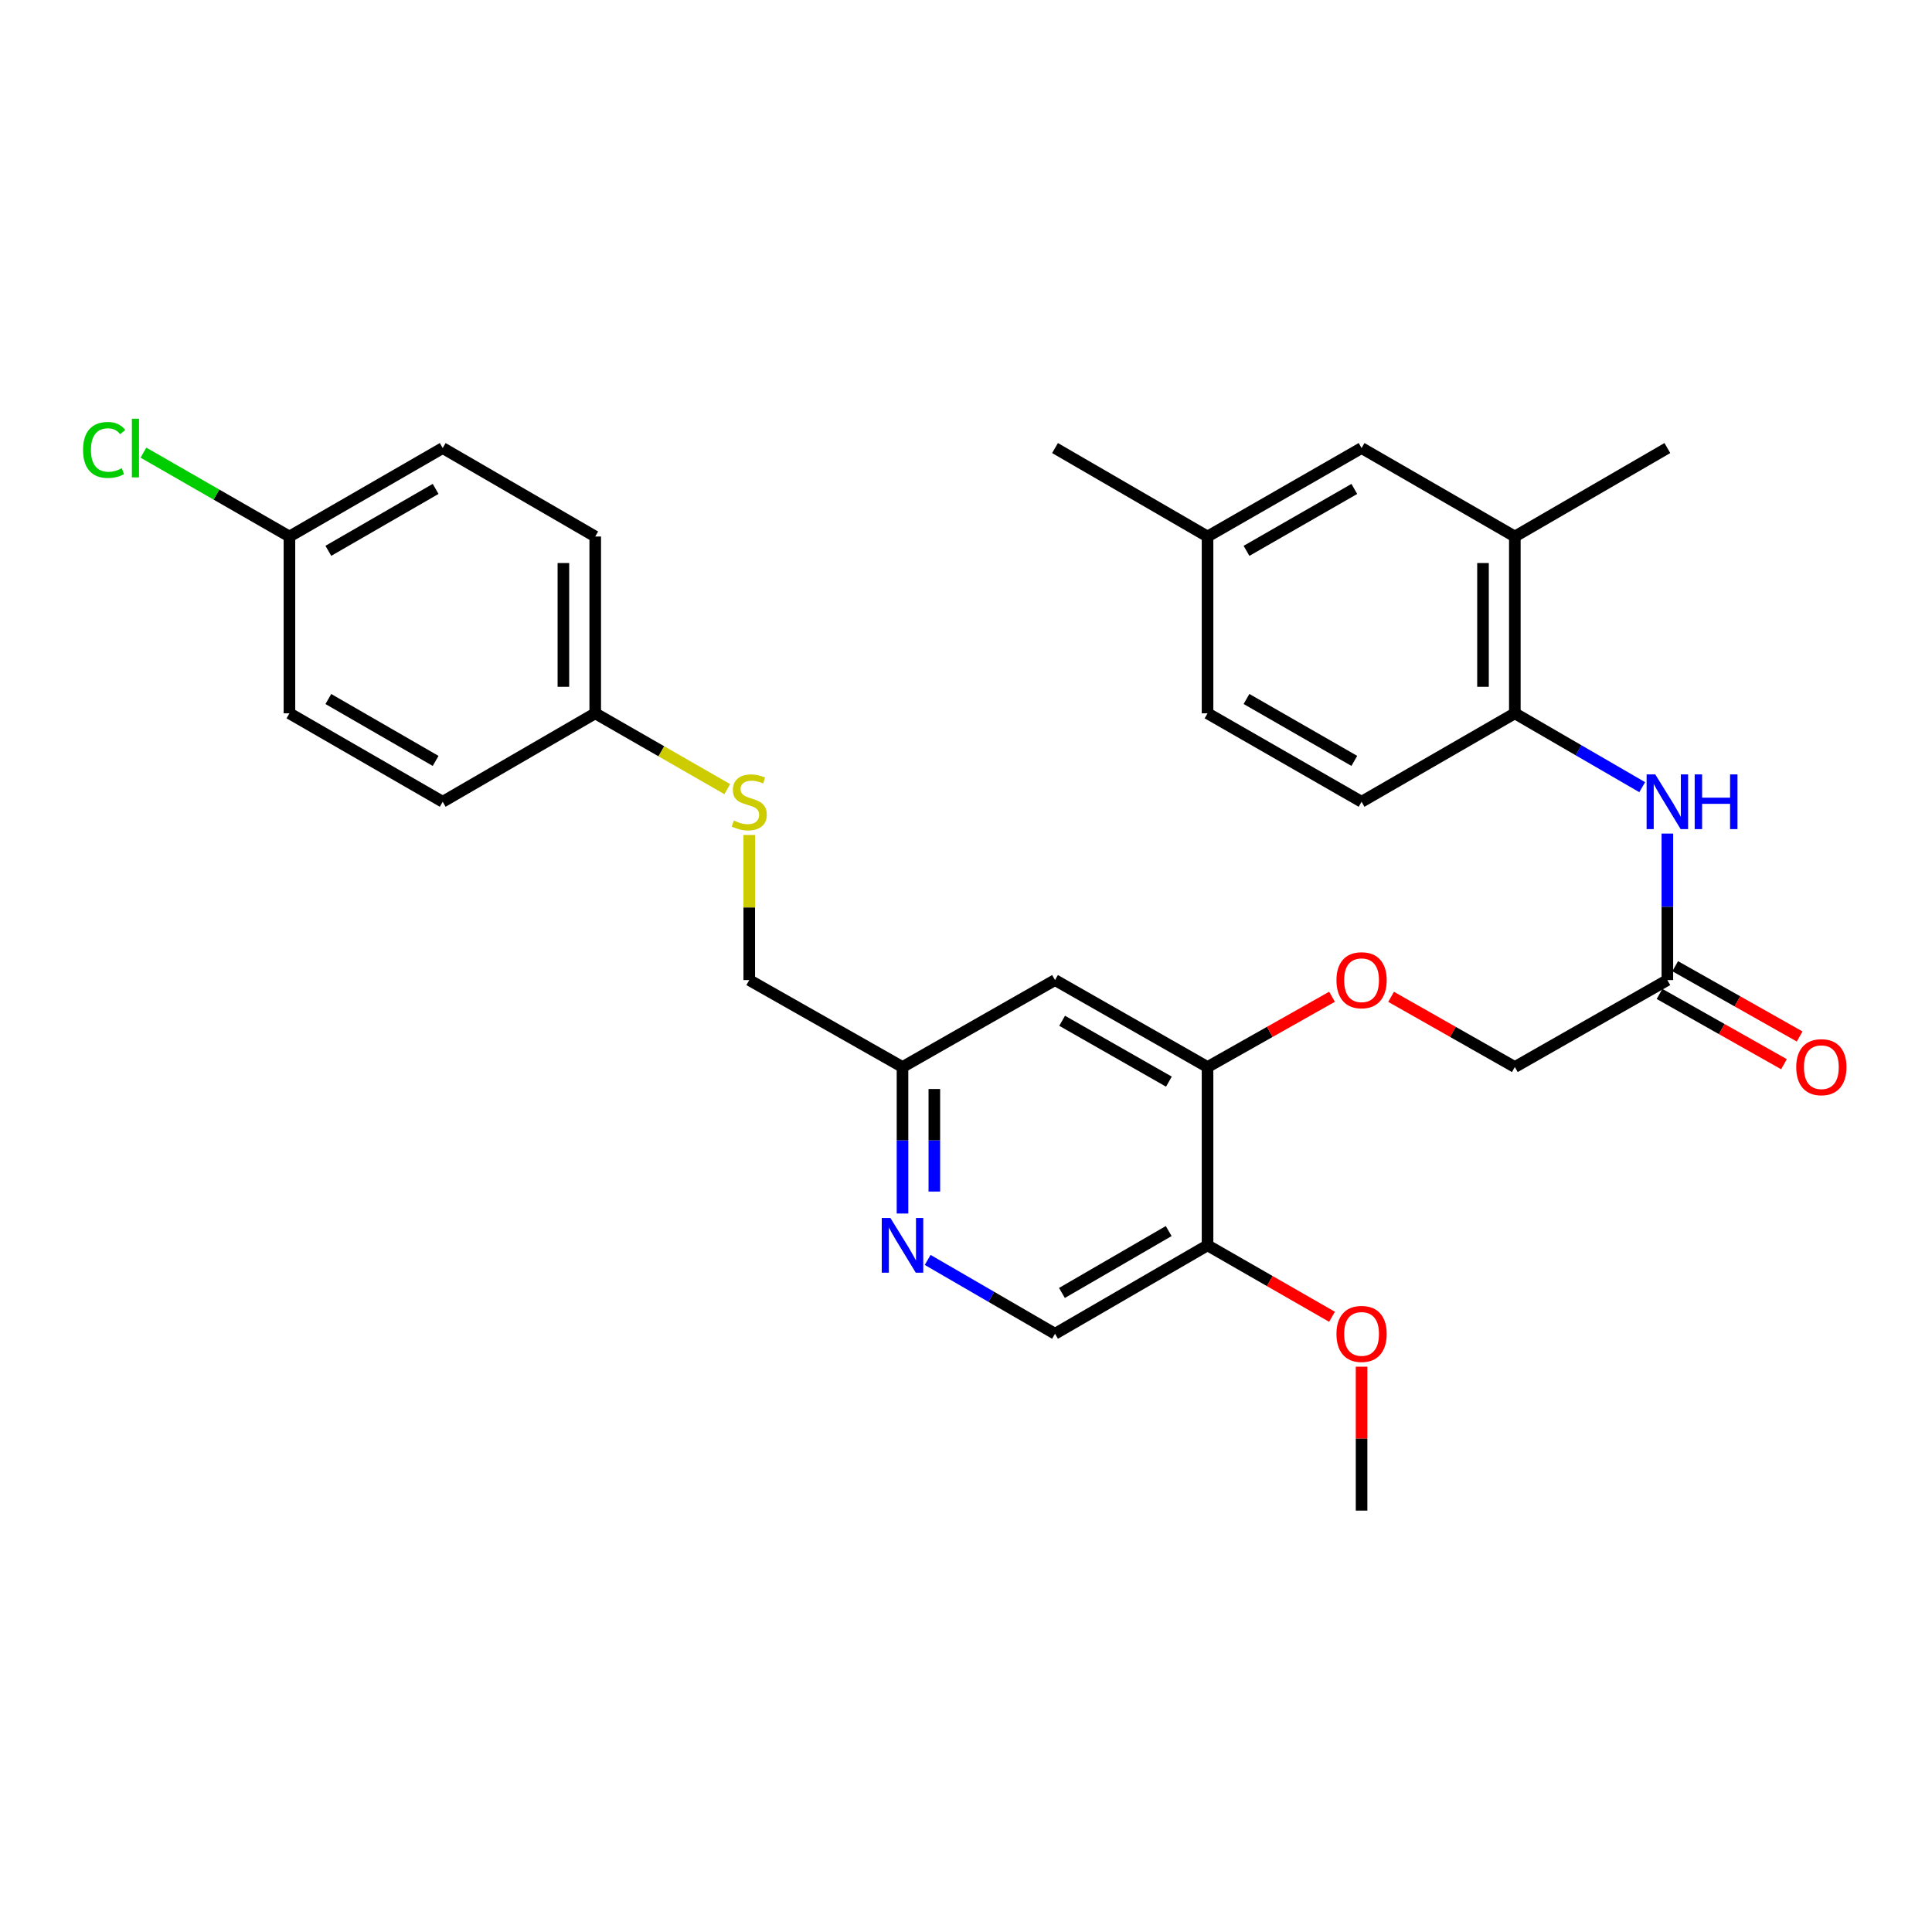 <?xml version='1.0' encoding='iso-8859-1'?>
<svg version='1.1' baseProfile='full'
              xmlns='http://www.w3.org/2000/svg'
                      xmlns:rdkit='http://www.rdkit.org/xml'
                      xmlns:xlink='http://www.w3.org/1999/xlink'
                  xml:space='preserve'
width='1000px' height='1000px' viewBox='0 0 1000 1000'>
<!-- END OF HEADER -->
<rect style='opacity:1.0;fill:#FFFFFF;stroke:none' width='1000' height='1000' x='0' y='0'> </rect>
<path class='bond-1' d='M 850.001,407.44 L 817.039,388.327' style='fill:none;fill-rule:evenodd;stroke:#0000FF;stroke-width:6px;stroke-linecap:butt;stroke-linejoin:miter;stroke-opacity:1' />
<path class='bond-1' d='M 817.039,388.327 L 784.077,369.214' style='fill:none;fill-rule:evenodd;stroke:#000000;stroke-width:6px;stroke-linecap:butt;stroke-linejoin:miter;stroke-opacity:1' />
<path class='bond-3' d='M 863.023,431.458 L 863.023,469.371' style='fill:none;fill-rule:evenodd;stroke:#0000FF;stroke-width:6px;stroke-linecap:butt;stroke-linejoin:miter;stroke-opacity:1' />
<path class='bond-3' d='M 863.023,469.371 L 863.023,507.284' style='fill:none;fill-rule:evenodd;stroke:#000000;stroke-width:6px;stroke-linecap:butt;stroke-linejoin:miter;stroke-opacity:1' />
<path class='bond-0' d='M 625.024,552.291 L 657.241,534.103' style='fill:none;fill-rule:evenodd;stroke:#000000;stroke-width:6px;stroke-linecap:butt;stroke-linejoin:miter;stroke-opacity:1' />
<path class='bond-0' d='M 657.241,534.103 L 689.459,515.915' style='fill:none;fill-rule:evenodd;stroke:#FF0000;stroke-width:6px;stroke-linecap:butt;stroke-linejoin:miter;stroke-opacity:1' />
<path class='bond-4' d='M 625.024,552.291 L 625.024,644.585' style='fill:none;fill-rule:evenodd;stroke:#000000;stroke-width:6px;stroke-linecap:butt;stroke-linejoin:miter;stroke-opacity:1' />
<path class='bond-5' d='M 625.024,552.291 L 546.078,507.284' style='fill:none;fill-rule:evenodd;stroke:#000000;stroke-width:6px;stroke-linecap:butt;stroke-linejoin:miter;stroke-opacity:1' />
<path class='bond-5' d='M 605.02,559.856 L 549.758,528.351' style='fill:none;fill-rule:evenodd;stroke:#000000;stroke-width:6px;stroke-linecap:butt;stroke-linejoin:miter;stroke-opacity:1' />
<path class='bond-6' d='M 784.077,369.214 L 784.077,277.699' style='fill:none;fill-rule:evenodd;stroke:#000000;stroke-width:6px;stroke-linecap:butt;stroke-linejoin:miter;stroke-opacity:1' />
<path class='bond-6' d='M 767.598,355.487 L 767.598,291.426' style='fill:none;fill-rule:evenodd;stroke:#000000;stroke-width:6px;stroke-linecap:butt;stroke-linejoin:miter;stroke-opacity:1' />
<path class='bond-13' d='M 784.077,369.214 L 704.747,414.99' style='fill:none;fill-rule:evenodd;stroke:#000000;stroke-width:6px;stroke-linecap:butt;stroke-linejoin:miter;stroke-opacity:1' />
<path class='bond-2' d='M 467.133,628.118 L 467.133,590.204' style='fill:none;fill-rule:evenodd;stroke:#0000FF;stroke-width:6px;stroke-linecap:butt;stroke-linejoin:miter;stroke-opacity:1' />
<path class='bond-2' d='M 467.133,590.204 L 467.133,552.291' style='fill:none;fill-rule:evenodd;stroke:#000000;stroke-width:6px;stroke-linecap:butt;stroke-linejoin:miter;stroke-opacity:1' />
<path class='bond-2' d='M 483.612,616.744 L 483.612,590.204' style='fill:none;fill-rule:evenodd;stroke:#0000FF;stroke-width:6px;stroke-linecap:butt;stroke-linejoin:miter;stroke-opacity:1' />
<path class='bond-2' d='M 483.612,590.204 L 483.612,563.665' style='fill:none;fill-rule:evenodd;stroke:#000000;stroke-width:6px;stroke-linecap:butt;stroke-linejoin:miter;stroke-opacity:1' />
<path class='bond-30' d='M 480.154,652.134 L 513.116,671.243' style='fill:none;fill-rule:evenodd;stroke:#0000FF;stroke-width:6px;stroke-linecap:butt;stroke-linejoin:miter;stroke-opacity:1' />
<path class='bond-30' d='M 513.116,671.243 L 546.078,690.352' style='fill:none;fill-rule:evenodd;stroke:#000000;stroke-width:6px;stroke-linecap:butt;stroke-linejoin:miter;stroke-opacity:1' />
<path class='bond-11' d='M 858.971,514.459 L 891.18,532.646' style='fill:none;fill-rule:evenodd;stroke:#000000;stroke-width:6px;stroke-linecap:butt;stroke-linejoin:miter;stroke-opacity:1' />
<path class='bond-11' d='M 891.18,532.646 L 923.388,550.833' style='fill:none;fill-rule:evenodd;stroke:#FF0000;stroke-width:6px;stroke-linecap:butt;stroke-linejoin:miter;stroke-opacity:1' />
<path class='bond-11' d='M 867.074,500.109 L 899.283,518.296' style='fill:none;fill-rule:evenodd;stroke:#000000;stroke-width:6px;stroke-linecap:butt;stroke-linejoin:miter;stroke-opacity:1' />
<path class='bond-11' d='M 899.283,518.296 L 931.491,536.483' style='fill:none;fill-rule:evenodd;stroke:#FF0000;stroke-width:6px;stroke-linecap:butt;stroke-linejoin:miter;stroke-opacity:1' />
<path class='bond-14' d='M 863.023,507.284 L 784.077,552.291' style='fill:none;fill-rule:evenodd;stroke:#000000;stroke-width:6px;stroke-linecap:butt;stroke-linejoin:miter;stroke-opacity:1' />
<path class='bond-8' d='M 625.024,644.585 L 546.078,690.352' style='fill:none;fill-rule:evenodd;stroke:#000000;stroke-width:6px;stroke-linecap:butt;stroke-linejoin:miter;stroke-opacity:1' />
<path class='bond-8' d='M 604.917,637.193 L 549.655,669.23' style='fill:none;fill-rule:evenodd;stroke:#000000;stroke-width:6px;stroke-linecap:butt;stroke-linejoin:miter;stroke-opacity:1' />
<path class='bond-19' d='M 625.024,644.585 L 657.236,663.077' style='fill:none;fill-rule:evenodd;stroke:#000000;stroke-width:6px;stroke-linecap:butt;stroke-linejoin:miter;stroke-opacity:1' />
<path class='bond-19' d='M 657.236,663.077 L 689.449,681.57' style='fill:none;fill-rule:evenodd;stroke:#FF0000;stroke-width:6px;stroke-linecap:butt;stroke-linejoin:miter;stroke-opacity:1' />
<path class='bond-9' d='M 546.078,507.284 L 467.133,552.291' style='fill:none;fill-rule:evenodd;stroke:#000000;stroke-width:6px;stroke-linecap:butt;stroke-linejoin:miter;stroke-opacity:1' />
<path class='bond-10' d='M 784.077,277.699 L 704.747,231.913' style='fill:none;fill-rule:evenodd;stroke:#000000;stroke-width:6px;stroke-linecap:butt;stroke-linejoin:miter;stroke-opacity:1' />
<path class='bond-26' d='M 784.077,277.699 L 863.023,231.913' style='fill:none;fill-rule:evenodd;stroke:#000000;stroke-width:6px;stroke-linecap:butt;stroke-linejoin:miter;stroke-opacity:1' />
<path class='bond-7' d='M 720.027,515.953 L 752.052,534.122' style='fill:none;fill-rule:evenodd;stroke:#FF0000;stroke-width:6px;stroke-linecap:butt;stroke-linejoin:miter;stroke-opacity:1' />
<path class='bond-7' d='M 752.052,534.122 L 784.077,552.291' style='fill:none;fill-rule:evenodd;stroke:#000000;stroke-width:6px;stroke-linecap:butt;stroke-linejoin:miter;stroke-opacity:1' />
<path class='bond-16' d='M 467.133,552.291 L 387.812,507.284' style='fill:none;fill-rule:evenodd;stroke:#000000;stroke-width:6px;stroke-linecap:butt;stroke-linejoin:miter;stroke-opacity:1' />
<path class='bond-29' d='M 704.747,231.913 L 625.024,277.699' style='fill:none;fill-rule:evenodd;stroke:#000000;stroke-width:6px;stroke-linecap:butt;stroke-linejoin:miter;stroke-opacity:1' />
<path class='bond-29' d='M 700.996,253.072 L 645.189,285.121' style='fill:none;fill-rule:evenodd;stroke:#000000;stroke-width:6px;stroke-linecap:butt;stroke-linejoin:miter;stroke-opacity:1' />
<path class='bond-12' d='M 387.812,432.178 L 387.812,469.731' style='fill:none;fill-rule:evenodd;stroke:#CCCC00;stroke-width:6px;stroke-linecap:butt;stroke-linejoin:miter;stroke-opacity:1' />
<path class='bond-12' d='M 387.812,469.731 L 387.812,507.284' style='fill:none;fill-rule:evenodd;stroke:#000000;stroke-width:6px;stroke-linecap:butt;stroke-linejoin:miter;stroke-opacity:1' />
<path class='bond-15' d='M 376.434,408.457 L 342.261,388.836' style='fill:none;fill-rule:evenodd;stroke:#CCCC00;stroke-width:6px;stroke-linecap:butt;stroke-linejoin:miter;stroke-opacity:1' />
<path class='bond-15' d='M 342.261,388.836 L 308.088,369.214' style='fill:none;fill-rule:evenodd;stroke:#000000;stroke-width:6px;stroke-linecap:butt;stroke-linejoin:miter;stroke-opacity:1' />
<path class='bond-20' d='M 704.747,414.99 L 625.024,369.214' style='fill:none;fill-rule:evenodd;stroke:#000000;stroke-width:6px;stroke-linecap:butt;stroke-linejoin:miter;stroke-opacity:1' />
<path class='bond-20' d='M 700.994,393.833 L 645.188,361.79' style='fill:none;fill-rule:evenodd;stroke:#000000;stroke-width:6px;stroke-linecap:butt;stroke-linejoin:miter;stroke-opacity:1' />
<path class='bond-22' d='M 308.088,369.214 L 229.143,414.99' style='fill:none;fill-rule:evenodd;stroke:#000000;stroke-width:6px;stroke-linecap:butt;stroke-linejoin:miter;stroke-opacity:1' />
<path class='bond-23' d='M 308.088,369.214 L 308.088,277.699' style='fill:none;fill-rule:evenodd;stroke:#000000;stroke-width:6px;stroke-linecap:butt;stroke-linejoin:miter;stroke-opacity:1' />
<path class='bond-23' d='M 291.609,355.487 L 291.609,291.426' style='fill:none;fill-rule:evenodd;stroke:#000000;stroke-width:6px;stroke-linecap:butt;stroke-linejoin:miter;stroke-opacity:1' />
<path class='bond-17' d='M 625.024,277.699 L 625.024,369.214' style='fill:none;fill-rule:evenodd;stroke:#000000;stroke-width:6px;stroke-linecap:butt;stroke-linejoin:miter;stroke-opacity:1' />
<path class='bond-27' d='M 625.024,277.699 L 546.078,231.913' style='fill:none;fill-rule:evenodd;stroke:#000000;stroke-width:6px;stroke-linecap:butt;stroke-linejoin:miter;stroke-opacity:1' />
<path class='bond-18' d='M 149.813,277.699 L 229.143,231.913' style='fill:none;fill-rule:evenodd;stroke:#000000;stroke-width:6px;stroke-linecap:butt;stroke-linejoin:miter;stroke-opacity:1' />
<path class='bond-18' d='M 169.95,285.104 L 225.481,253.054' style='fill:none;fill-rule:evenodd;stroke:#000000;stroke-width:6px;stroke-linecap:butt;stroke-linejoin:miter;stroke-opacity:1' />
<path class='bond-21' d='M 149.813,277.699 L 112.029,255.995' style='fill:none;fill-rule:evenodd;stroke:#000000;stroke-width:6px;stroke-linecap:butt;stroke-linejoin:miter;stroke-opacity:1' />
<path class='bond-21' d='M 112.029,255.995 L 74.246,234.29' style='fill:none;fill-rule:evenodd;stroke:#00CC00;stroke-width:6px;stroke-linecap:butt;stroke-linejoin:miter;stroke-opacity:1' />
<path class='bond-31' d='M 149.813,277.699 L 149.813,369.214' style='fill:none;fill-rule:evenodd;stroke:#000000;stroke-width:6px;stroke-linecap:butt;stroke-linejoin:miter;stroke-opacity:1' />
<path class='bond-28' d='M 704.747,707.4 L 704.747,744.643' style='fill:none;fill-rule:evenodd;stroke:#FF0000;stroke-width:6px;stroke-linecap:butt;stroke-linejoin:miter;stroke-opacity:1' />
<path class='bond-28' d='M 704.747,744.643 L 704.747,781.886' style='fill:none;fill-rule:evenodd;stroke:#000000;stroke-width:6px;stroke-linecap:butt;stroke-linejoin:miter;stroke-opacity:1' />
<path class='bond-25' d='M 229.143,414.99 L 149.813,369.214' style='fill:none;fill-rule:evenodd;stroke:#000000;stroke-width:6px;stroke-linecap:butt;stroke-linejoin:miter;stroke-opacity:1' />
<path class='bond-25' d='M 225.48,393.85 L 169.949,361.807' style='fill:none;fill-rule:evenodd;stroke:#000000;stroke-width:6px;stroke-linecap:butt;stroke-linejoin:miter;stroke-opacity:1' />
<path class='bond-24' d='M 308.088,277.699 L 229.143,231.913' style='fill:none;fill-rule:evenodd;stroke:#000000;stroke-width:6px;stroke-linecap:butt;stroke-linejoin:miter;stroke-opacity:1' />
<path  class='atom-0' d='M 856.763 400.83
L 866.043 415.83
Q 866.963 417.31, 868.443 419.99
Q 869.923 422.67, 870.003 422.83
L 870.003 400.83
L 873.763 400.83
L 873.763 429.15
L 869.883 429.15
L 859.923 412.75
Q 858.763 410.83, 857.523 408.63
Q 856.323 406.43, 855.963 405.75
L 855.963 429.15
L 852.283 429.15
L 852.283 400.83
L 856.763 400.83
' fill='#0000FF'/>
<path  class='atom-0' d='M 877.163 400.83
L 881.003 400.83
L 881.003 412.87
L 895.483 412.87
L 895.483 400.83
L 899.323 400.83
L 899.323 429.15
L 895.483 429.15
L 895.483 416.07
L 881.003 416.07
L 881.003 429.15
L 877.163 429.15
L 877.163 400.83
' fill='#0000FF'/>
<path  class='atom-3' d='M 460.873 630.425
L 470.153 645.425
Q 471.073 646.905, 472.553 649.585
Q 474.033 652.265, 474.113 652.425
L 474.113 630.425
L 477.873 630.425
L 477.873 658.745
L 473.993 658.745
L 464.033 642.345
Q 462.873 640.425, 461.633 638.225
Q 460.433 636.025, 460.073 635.345
L 460.073 658.745
L 456.393 658.745
L 456.393 630.425
L 460.873 630.425
' fill='#0000FF'/>
<path  class='atom-8' d='M 691.747 507.364
Q 691.747 500.564, 695.107 496.764
Q 698.467 492.964, 704.747 492.964
Q 711.027 492.964, 714.387 496.764
Q 717.747 500.564, 717.747 507.364
Q 717.747 514.244, 714.347 518.164
Q 710.947 522.044, 704.747 522.044
Q 698.507 522.044, 695.107 518.164
Q 691.747 514.284, 691.747 507.364
M 704.747 518.844
Q 709.067 518.844, 711.387 515.964
Q 713.747 513.044, 713.747 507.364
Q 713.747 501.804, 711.387 499.004
Q 709.067 496.164, 704.747 496.164
Q 700.427 496.164, 698.067 498.964
Q 695.747 501.764, 695.747 507.364
Q 695.747 513.084, 698.067 515.964
Q 700.427 518.844, 704.747 518.844
' fill='#FF0000'/>
<path  class='atom-12' d='M 929.728 552.371
Q 929.728 545.571, 933.088 541.771
Q 936.448 537.971, 942.728 537.971
Q 949.008 537.971, 952.368 541.771
Q 955.728 545.571, 955.728 552.371
Q 955.728 559.251, 952.328 563.171
Q 948.928 567.051, 942.728 567.051
Q 936.488 567.051, 933.088 563.171
Q 929.728 559.291, 929.728 552.371
M 942.728 563.851
Q 947.048 563.851, 949.368 560.971
Q 951.728 558.051, 951.728 552.371
Q 951.728 546.811, 949.368 544.011
Q 947.048 541.171, 942.728 541.171
Q 938.408 541.171, 936.048 543.971
Q 933.728 546.771, 933.728 552.371
Q 933.728 558.091, 936.048 560.971
Q 938.408 563.851, 942.728 563.851
' fill='#FF0000'/>
<path  class='atom-13' d='M 379.812 424.71
Q 380.132 424.83, 381.452 425.39
Q 382.772 425.95, 384.212 426.31
Q 385.692 426.63, 387.132 426.63
Q 389.812 426.63, 391.372 425.35
Q 392.932 424.03, 392.932 421.75
Q 392.932 420.19, 392.132 419.23
Q 391.372 418.27, 390.172 417.75
Q 388.972 417.23, 386.972 416.63
Q 384.452 415.87, 382.932 415.15
Q 381.452 414.43, 380.372 412.91
Q 379.332 411.39, 379.332 408.83
Q 379.332 405.27, 381.732 403.07
Q 384.172 400.87, 388.972 400.87
Q 392.252 400.87, 395.972 402.43
L 395.052 405.51
Q 391.652 404.11, 389.092 404.11
Q 386.332 404.11, 384.812 405.27
Q 383.292 406.39, 383.332 408.35
Q 383.332 409.87, 384.092 410.79
Q 384.892 411.71, 386.012 412.23
Q 387.172 412.75, 389.092 413.35
Q 391.652 414.15, 393.172 414.95
Q 394.692 415.75, 395.772 417.39
Q 396.892 418.99, 396.892 421.75
Q 396.892 425.67, 394.252 427.79
Q 391.652 429.87, 387.292 429.87
Q 384.772 429.87, 382.852 429.31
Q 380.972 428.79, 378.732 427.87
L 379.812 424.71
' fill='#CCCC00'/>
<path  class='atom-20' d='M 691.747 690.432
Q 691.747 683.632, 695.107 679.832
Q 698.467 676.032, 704.747 676.032
Q 711.027 676.032, 714.387 679.832
Q 717.747 683.632, 717.747 690.432
Q 717.747 697.312, 714.347 701.232
Q 710.947 705.112, 704.747 705.112
Q 698.507 705.112, 695.107 701.232
Q 691.747 697.352, 691.747 690.432
M 704.747 701.912
Q 709.067 701.912, 711.387 699.032
Q 713.747 696.112, 713.747 690.432
Q 713.747 684.872, 711.387 682.072
Q 709.067 679.232, 704.747 679.232
Q 700.427 679.232, 698.067 682.032
Q 695.747 684.832, 695.747 690.432
Q 695.747 696.152, 698.067 699.032
Q 700.427 701.912, 704.747 701.912
' fill='#FF0000'/>
<path  class='atom-22' d='M 42.988 232.893
Q 42.988 225.853, 46.268 222.173
Q 49.588 218.453, 55.868 218.453
Q 61.708 218.453, 64.828 222.573
L 62.188 224.733
Q 59.908 221.733, 55.868 221.733
Q 51.588 221.733, 49.308 224.613
Q 47.068 227.453, 47.068 232.893
Q 47.068 238.493, 49.388 241.373
Q 51.748 244.253, 56.308 244.253
Q 59.428 244.253, 63.068 242.373
L 64.188 245.373
Q 62.708 246.333, 60.468 246.893
Q 58.228 247.453, 55.748 247.453
Q 49.588 247.453, 46.268 243.693
Q 42.988 239.933, 42.988 232.893
' fill='#00CC00'/>
<path  class='atom-22' d='M 68.268 216.733
L 71.948 216.733
L 71.948 247.093
L 68.268 247.093
L 68.268 216.733
' fill='#00CC00'/>
</svg>
